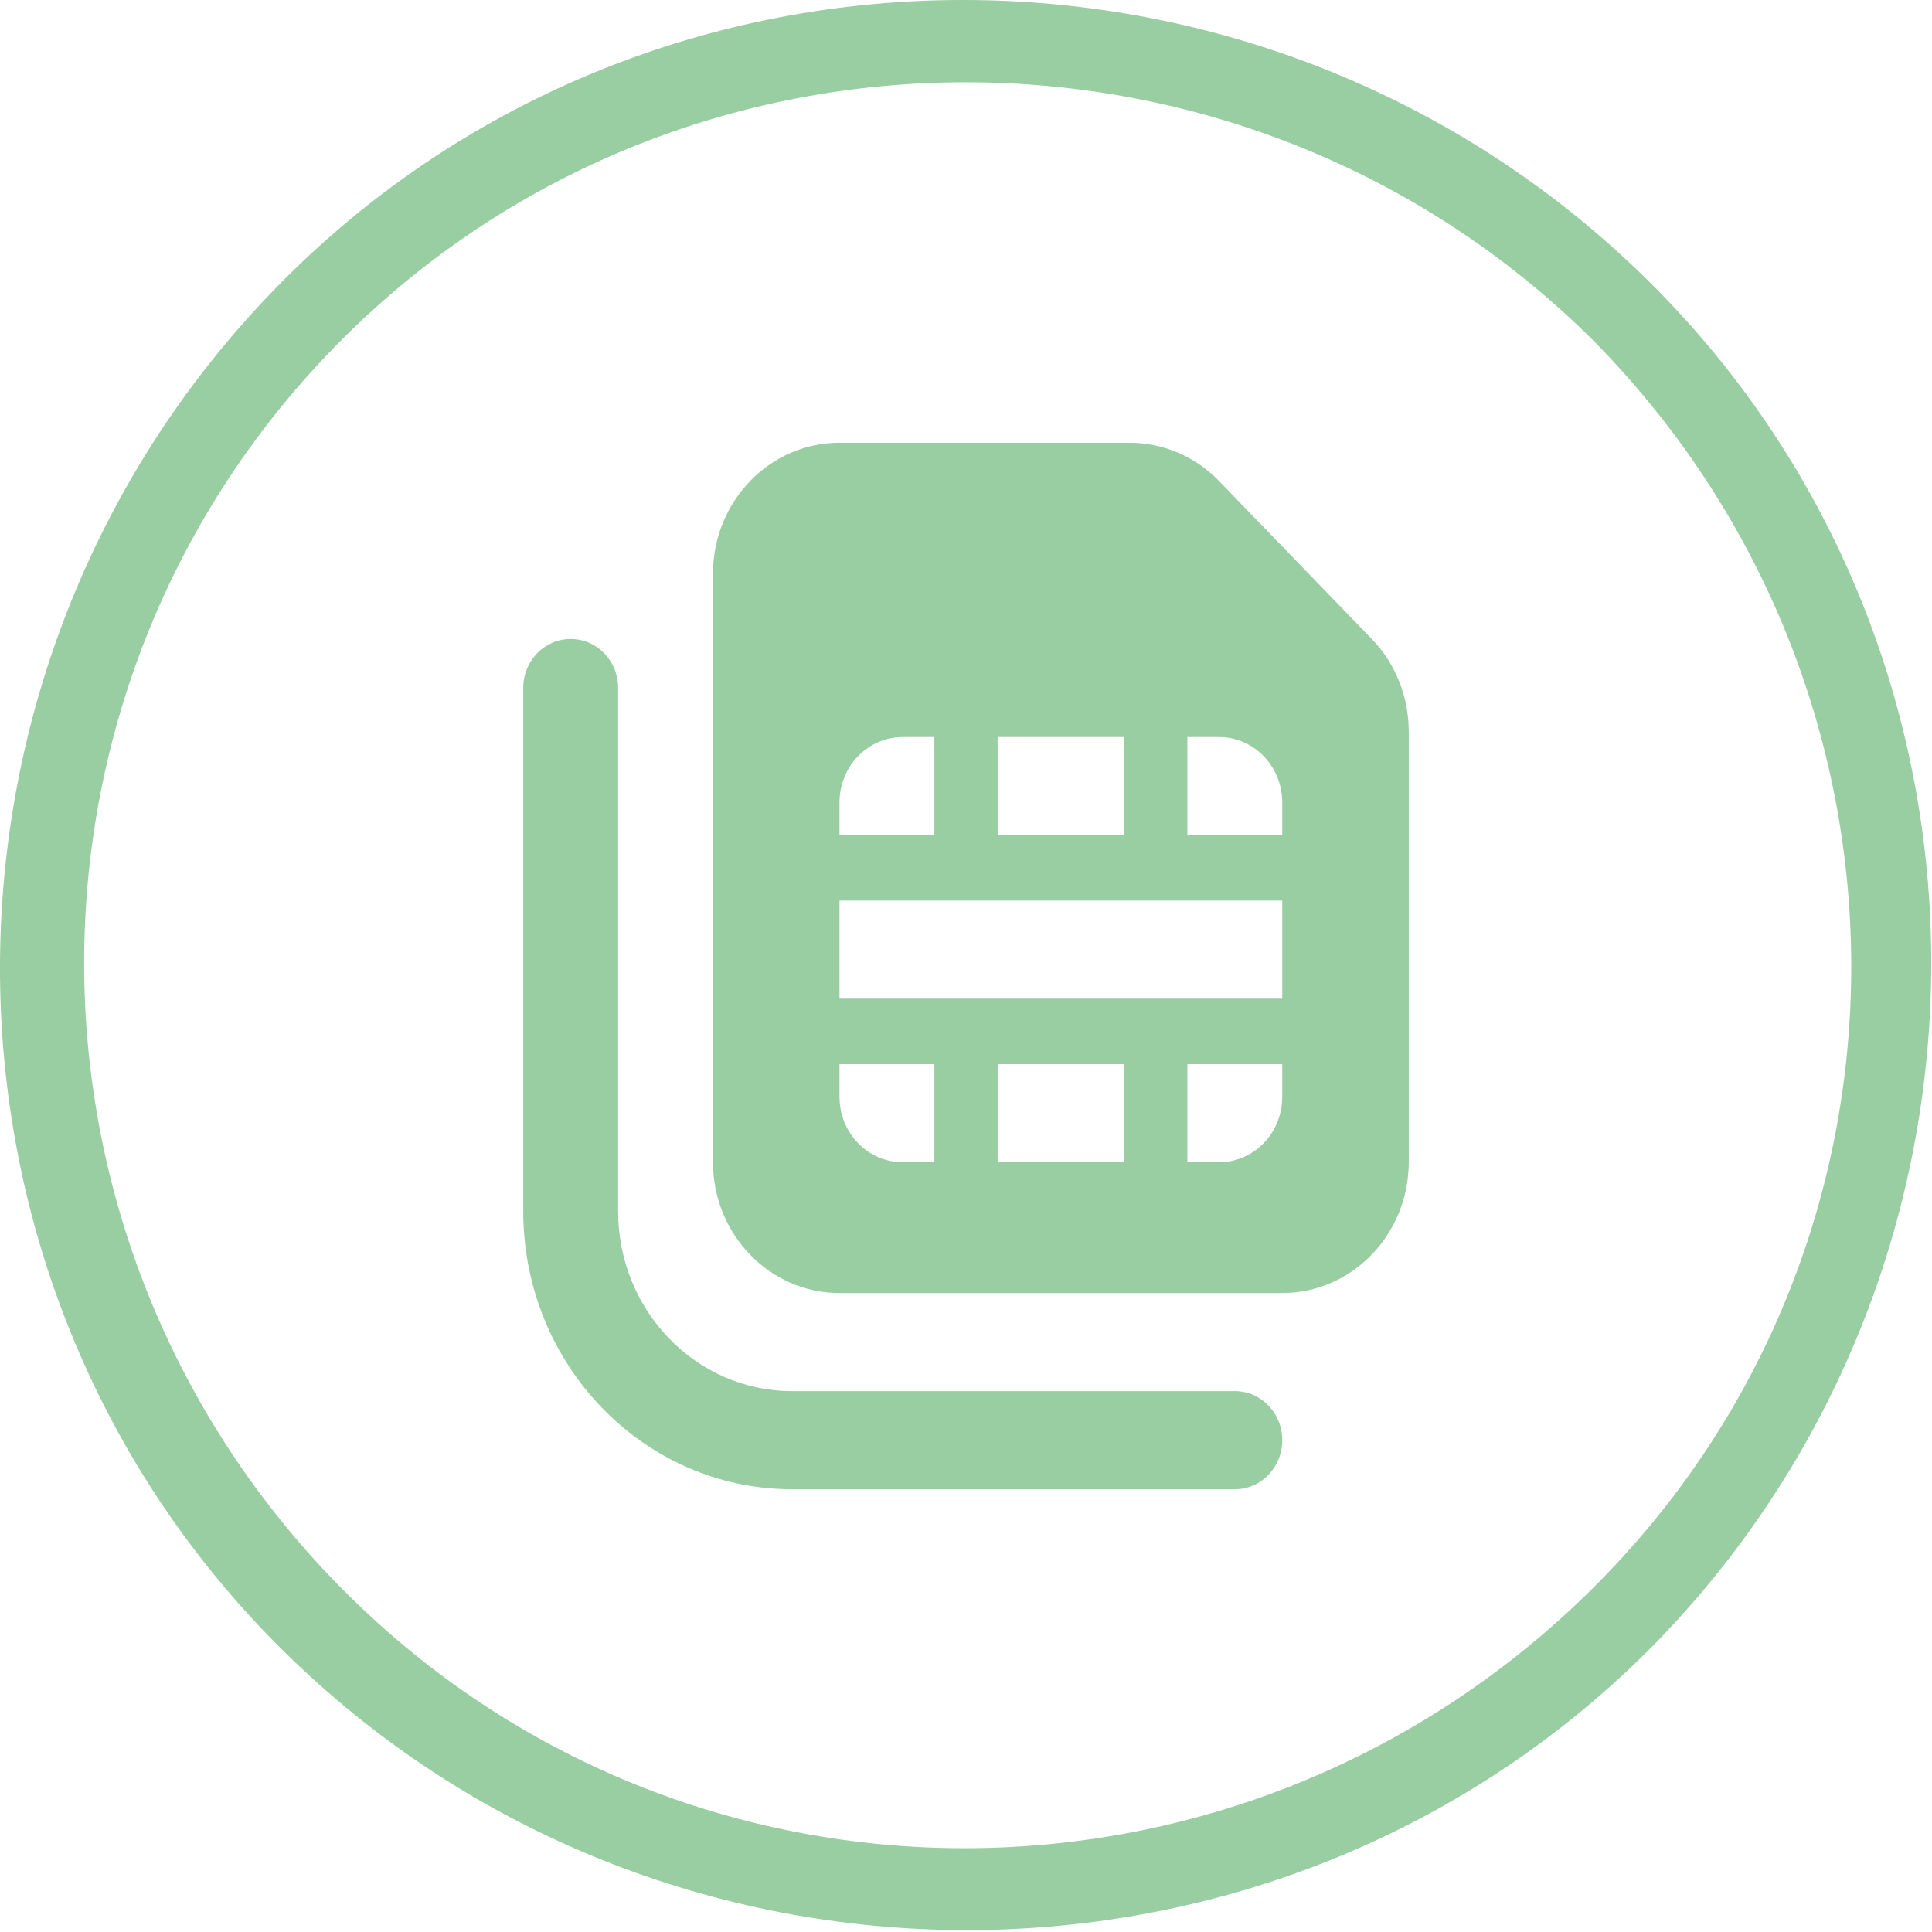 <svg width="48" height="48" viewBox="0 0 48 48" fill="none" xmlns="http://www.w3.org/2000/svg">
<path d="M40.978 40.978C31.678 50.278 16.378 50.278 7.003 40.978C-2.372 31.678 -2.297 16.378 7.003 7.003C16.303 -2.372 31.603 -2.297 40.978 7.003C50.353 16.303 50.278 31.603 40.978 40.978ZM8.503 8.428C-0.047 16.978 -0.047 30.853 8.503 39.478C17.053 48.103 30.928 48.028 39.553 39.478C48.178 30.928 48.103 17.053 39.553 8.428C31.003 -0.047 17.053 -0.122 8.503 8.428Z" fill="#99CDA2"/>
<g clip-path="url(#clip0_216_2064)">
<path d="M20.857 11C19.124 11 17.714 12.457 17.714 14.25V28.875C17.714 30.668 19.124 32.125 20.857 32.125H31.857C33.591 32.125 35 30.668 35 28.875V18.175C35 17.312 34.671 16.484 34.082 15.875L30.286 11.95C29.696 11.34 28.896 11 28.061 11H20.857ZM23.214 18.312V20.75H20.857V19.938C20.857 19.039 21.559 18.312 22.429 18.312H23.214ZM20.857 22.375H24H28.714H31.857V24.812H28.714H24H20.857V22.375ZM31.857 20.75H29.5V18.312H30.286C31.155 18.312 31.857 19.039 31.857 19.938V20.75ZM27.929 18.312V20.75H24.786V18.312H27.929ZM31.857 26.438V27.25C31.857 28.149 31.155 28.875 30.286 28.875H29.5V26.438H31.857ZM27.929 28.875H24.786V26.438H27.929V28.875ZM23.214 28.875H22.429C21.559 28.875 20.857 28.149 20.857 27.25V26.438H23.214V28.875ZM15.357 17.094C15.357 16.418 14.832 15.875 14.179 15.875C13.525 15.875 13 16.418 13 17.094V30.094C13 33.907 15.991 37 19.679 37H30.679C31.332 37 31.857 36.457 31.857 35.781C31.857 35.106 31.332 34.562 30.679 34.562H19.679C17.292 34.562 15.357 32.562 15.357 30.094V17.094Z" fill="#99CDA2"/>
</g>
<defs>
<clipPath id="clip0_216_2064">
<rect width="22" height="26" fill="white" transform="translate(13 11)"/>
</clipPath>
</defs>
</svg>
